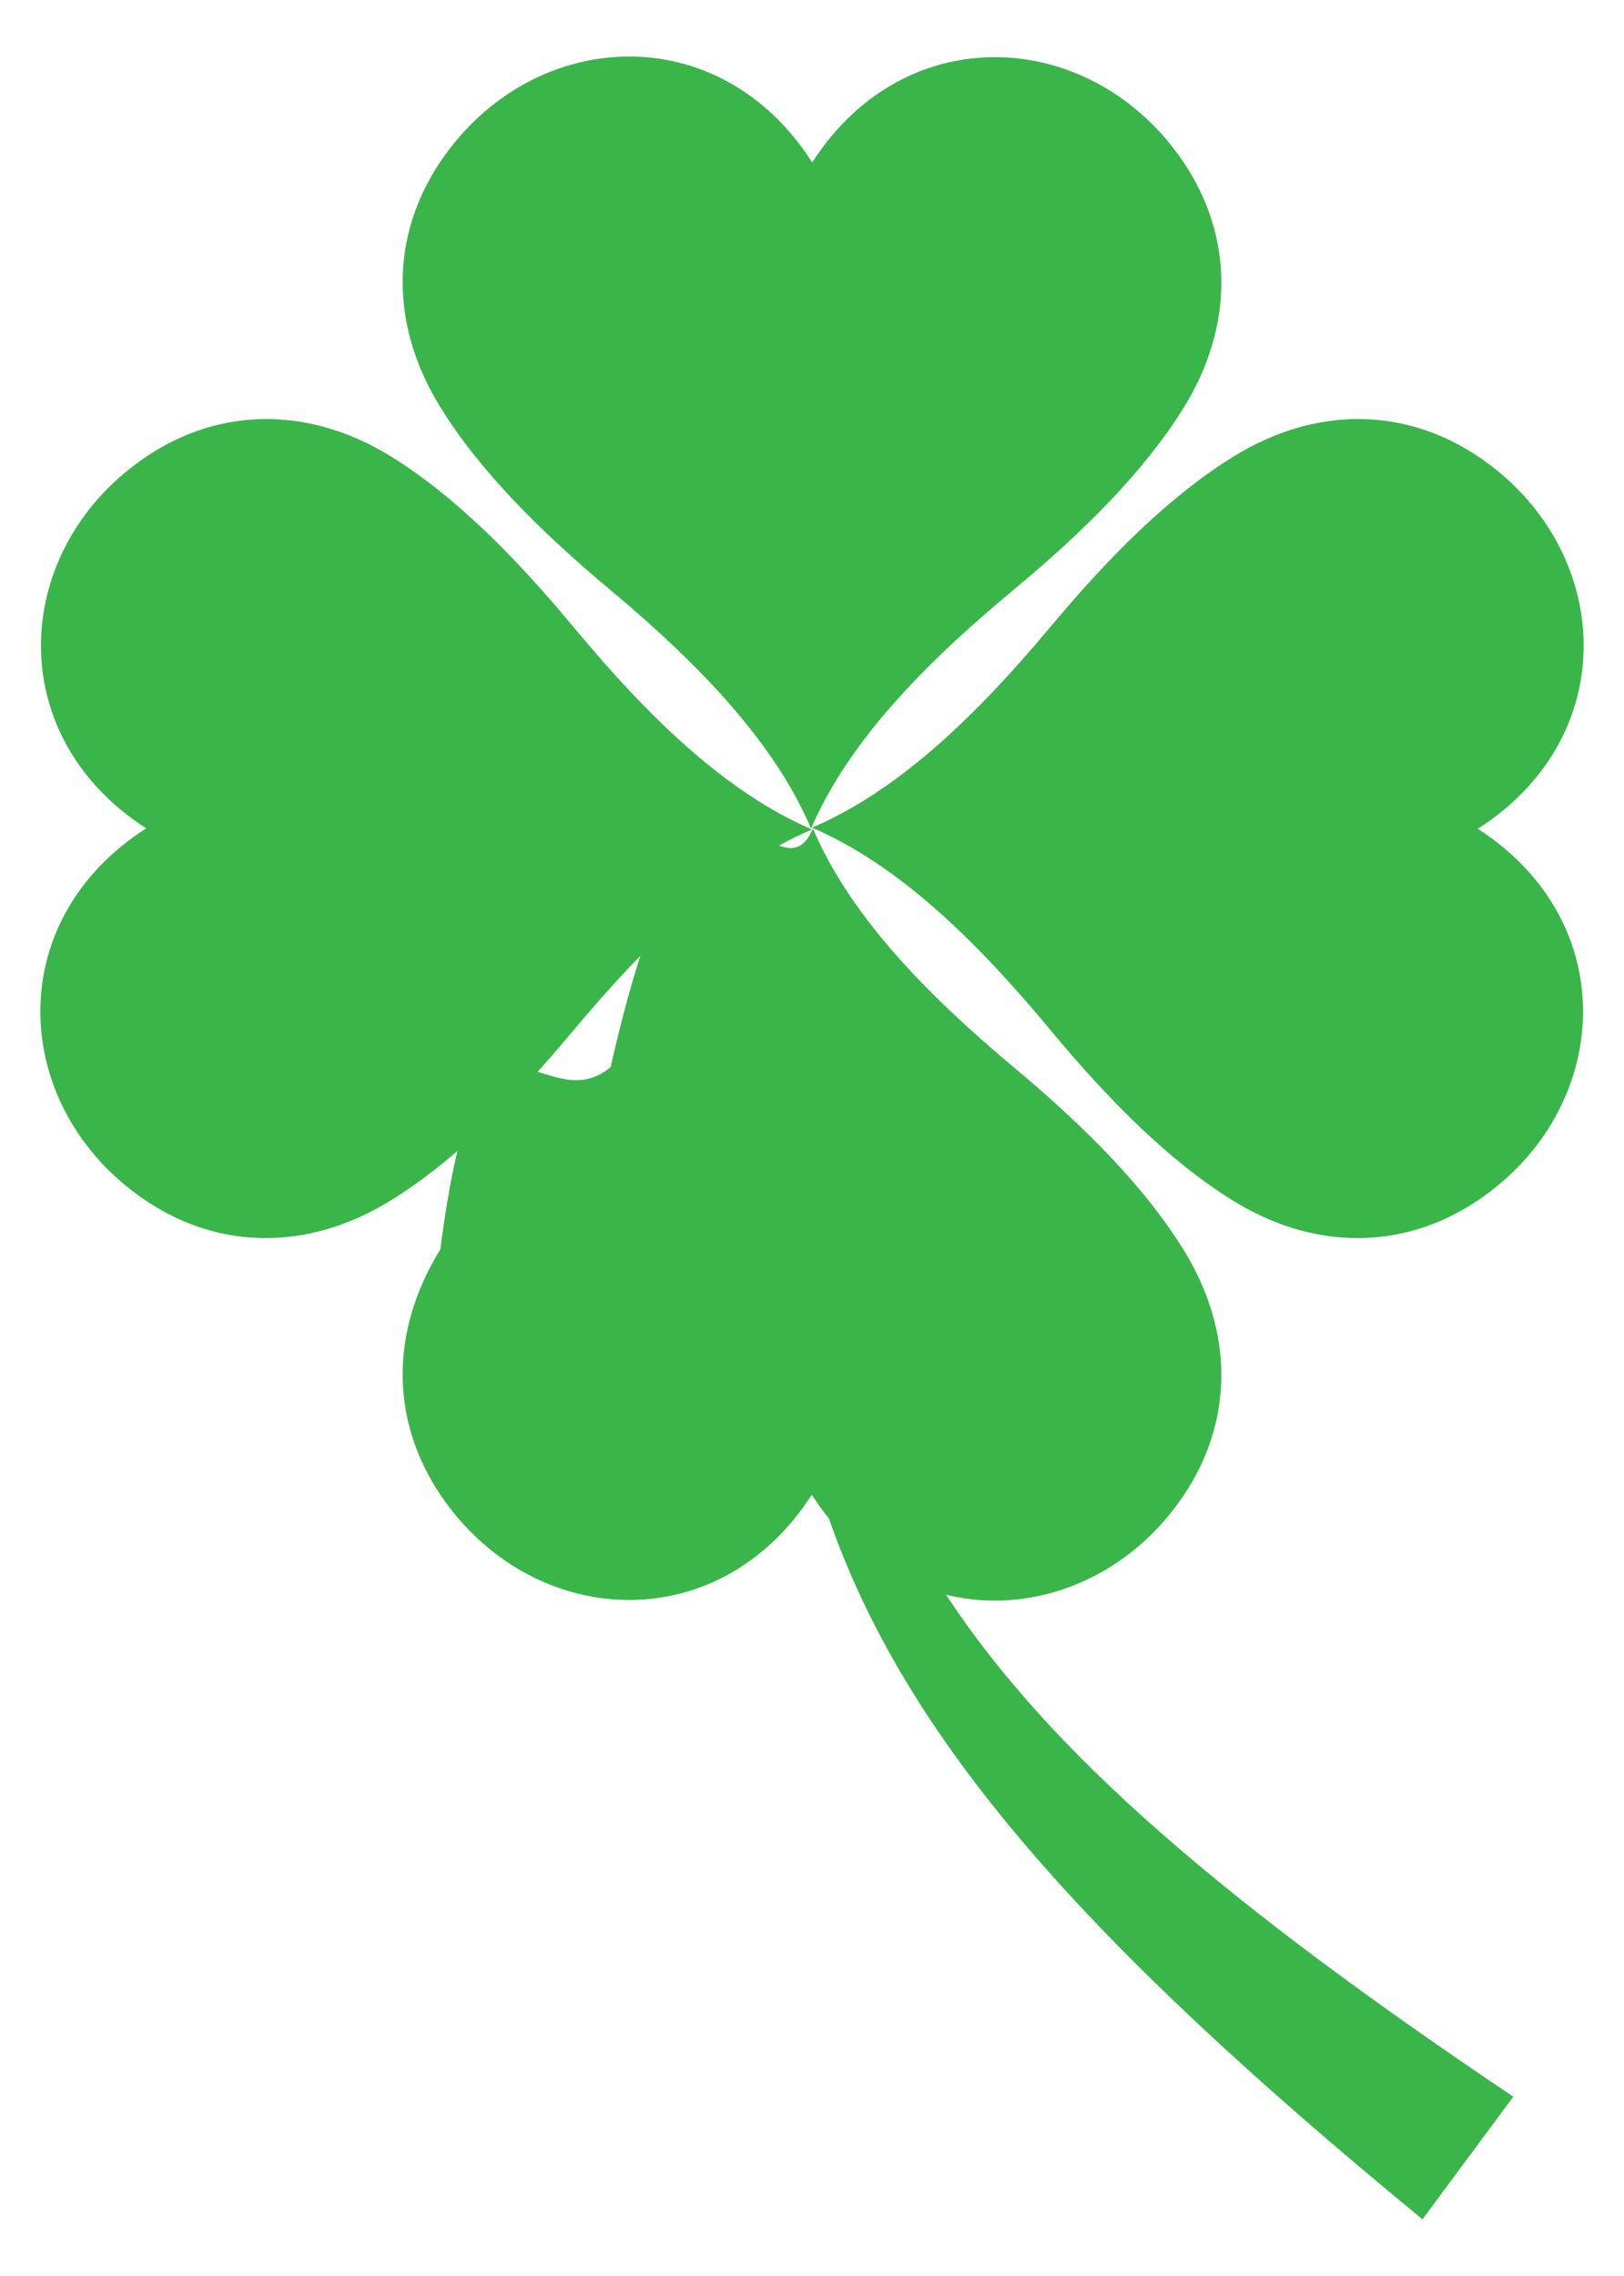 <?xml version="1.0" encoding="utf-8"?>

<!DOCTYPE svg PUBLIC "-//W3C//DTD SVG 1.1//EN" "http://www.w3.org/Graphics/SVG/1.1/DTD/svg11.dtd">
<svg version="1.1" id="Layer_1" xmlns="http://www.w3.org/2000/svg" xmlns:xlink="http://www.w3.org/1999/xlink" x="0px" y="0px"
	 viewBox="0 0 1202 1683.649" enable-background="new 0 0 1202 1683.649" xml:space="preserve">
<g id="NatanTeam_Heart_Fixed">
	<g id="NatanTeam_Heart">
	</g>
	<g>
		<path fill="#39B54A" d="M1093.799,613.114c53.578-34.268,78.558-85.215,78.34-136.092c-0.225-52.492-27.274-104.908-77.413-138.85
			c-54.752-37.065-120.853-37.863-181.443-0.611c-46.689,28.705-91.516,73.189-135.267,125.562
			C721.848,530.36,664.313,585.346,601,612.284c63.222,27.151,120.572,82.331,176.514,149.758
			c43.574,52.52,88.25,97.155,134.842,126.017c60.464,37.456,126.567,36.881,181.444,0
			C1192.759,821.551,1202.42,683.105,1093.799,613.114z"/>
		<path fill="#39B54A" d="M423.983,762.807C480.152,695.57,537.687,640.584,601,613.646
			c-63.222-27.151-120.572-82.331-176.514-149.758c-43.574-52.52-88.25-97.155-134.842-126.017
			c-60.465-37.456-126.567-36.881-181.444,0c-98.96,66.507-108.621,204.953,0,274.944c-53.578,34.268-78.558,85.215-78.34,136.092
			c0.225,52.492,27.274,104.908,77.413,138.85c54.752,37.065,120.852,37.863,181.443,0.611
			C335.406,859.664,380.232,815.18,423.983,762.807z"/>
		<path fill="#39B54A" d="M451.158,435.948c67.237,56.169,122.224,113.703,149.161,177.017
			c27.15-63.222,82.331-120.572,149.757-176.514c52.52-43.574,97.155-88.25,126.017-134.841c37.456-60.465,36.88-126.567,0-181.444
			c-66.507-98.96-204.953-108.621-274.944,0c-34.268-53.578-85.215-78.558-136.091-78.34
			C412.566,42.051,360.15,69.1,326.207,119.239c-37.066,54.752-37.863,120.852-0.611,181.443
			C354.301,347.371,398.785,392.197,451.158,435.948z"/>
		<path fill="#39B54A" d="M700.21,1179.767c12.09,2.951,24.412,4.39,36.732,4.337c52.492-0.225,104.908-27.274,138.851-77.413
			c37.065-54.752,37.863-120.852,0.611-181.443c-28.704-46.689-73.189-91.515-125.562-135.267
			c-67.237-56.169-122.224-113.703-149.161-177.017c-27.151,63.222-82.331-120.572-149.758,176.514
			c-52.52,43.574-97.155-88.25-126.017,134.841c-37.455,60.465-36.88,126.567,0,181.444c66.507,98.96,204.954,108.621,274.944,0
			c3.998,6.251,8.231,12.096,12.656,17.573c57.1,163.78,188.08,312.119,439.342,518.487l67.2-90.712
			C907.908,1408.634,777.661,1297.741,700.21,1179.767z"/>
	</g>
</g>
</svg>
